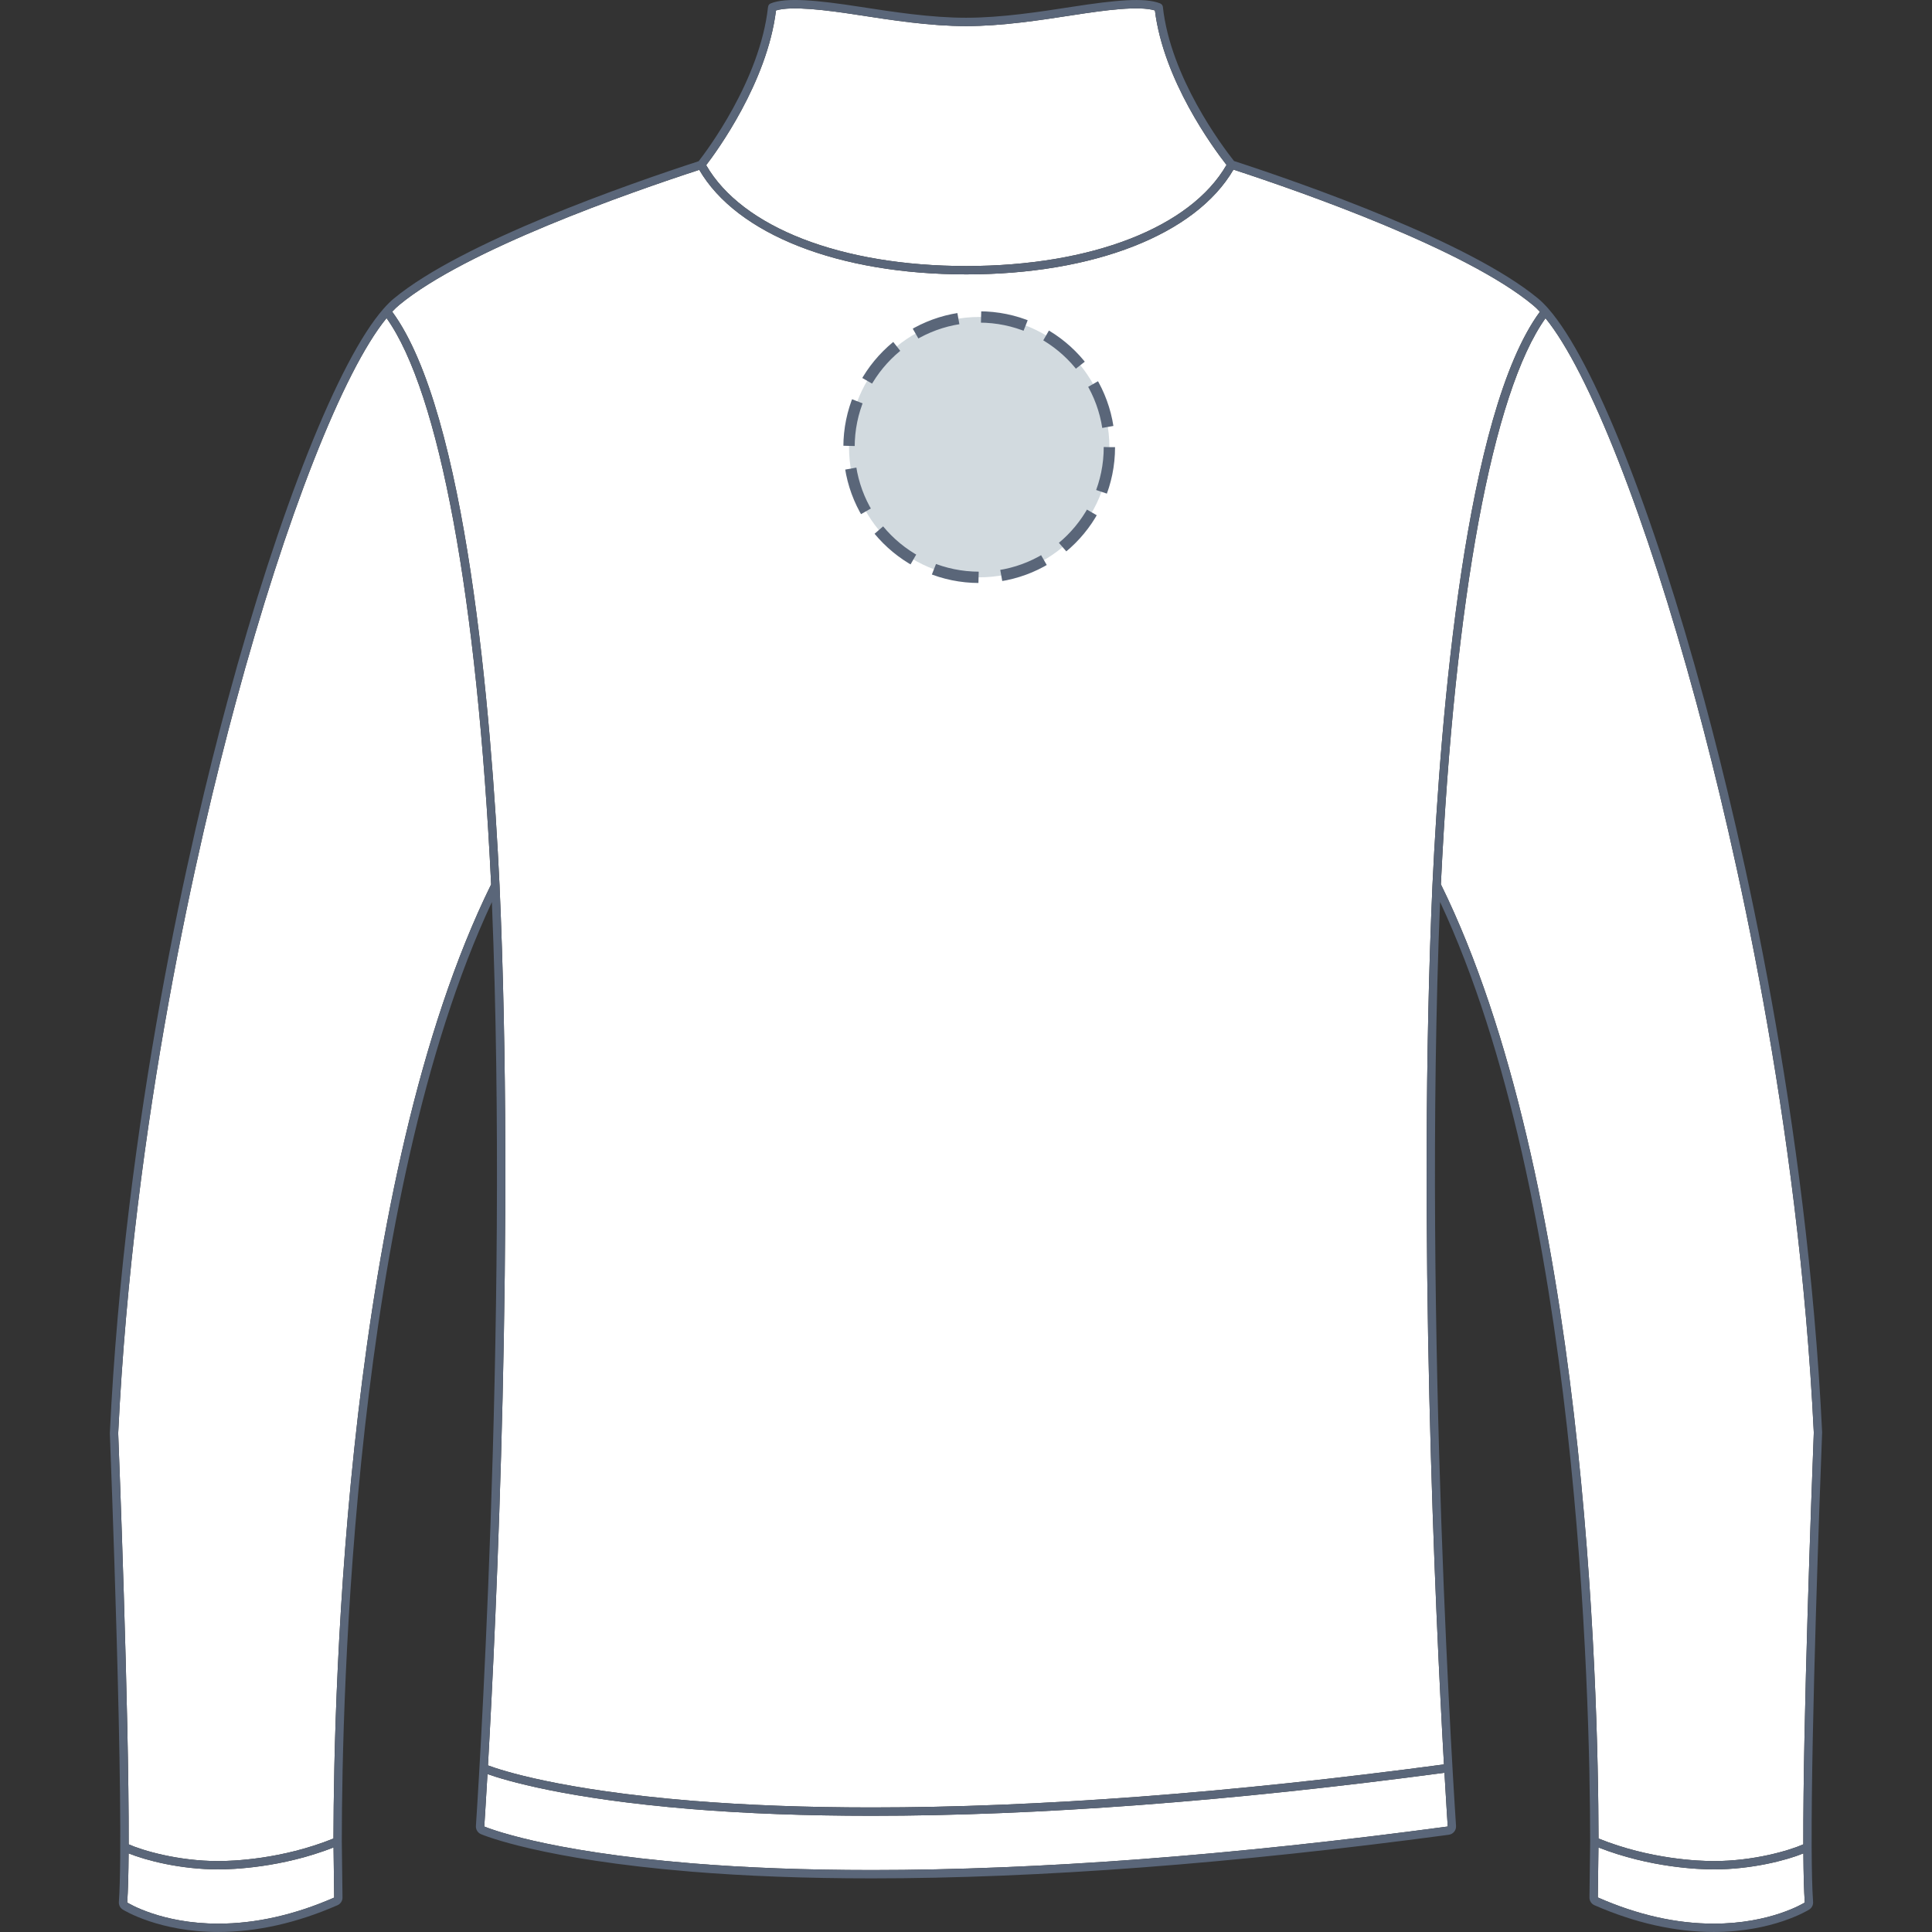 <svg xmlns="http://www.w3.org/2000/svg" xmlns:xlink="http://www.w3.org/1999/xlink" version="1.1" id="Polaire_dos" x="0px" y="0px" width="512px" height="512px" viewBox="0 0 512 512" enable-background="new 0 0 512 512" xml:space="preserve">
<rect x="0" y="0" width="512" height="512" fill="#333333" stroke="none"/>
<g>
	<g id="Background">
		<path fill="#FFFFFF" d="M423.607,489.598l-0.166,13.245c10.484,4.622,20.816,6.945,30.702,6.945c0.005,0,0.007,0,0.009,0    c14.98,0,23.768-5.375,24.133-5.603c-0.217-3.086-0.334-7.566-0.371-13.018c-4.627,1.875-13.775,4.244-23.75,4.244    C450.395,495.412,437.37,494.983,423.607,489.598z"></path>
		<path fill="#FFFFFF" d="M480.673,379.621c-4.012-82.86-21.237-156.787-31.146-193.472c-13.24-49.012-28.442-87.703-39.951-101.819    c-14,19.637-24.08,74.077-27.73,150.015c38.383,78.037,41.709,212.157,41.78,252.879c13.688,5.541,26.8,5.979,30.538,5.979    c10.654,0,20.111-2.82,23.736-4.437c-0.094-32.528,2.213-94.544,2.76-108.729L480.673,379.621z"></path>
		<path fill="#FFFFFF" d="M406.216,80.824c-17.778-14.723-60.759-29.798-79.334-35.876c-9.978,17.151-36.96,27.769-70.8,27.769    c-33.843,0-60.814-10.596-70.771-27.708c-18.679,6.096-61.876,21.203-79.521,35.815c-0.576,0.473-1.197,1.068-1.854,1.773    c19.69,26.77,26.272,106.52,28.445,151.956c0,0,0,0.003,0,0.006c4.024,90.851-0.852,194.123-3.063,233.288    c3.412,1.275,19.111,6.503,54.009,9.369c14.371,1.177,30.409,1.777,47.671,1.777c44.027,0,95.057-3.839,151.666-11.405    c-2.223-39.311-7.07-142.188-3.043-233.06c0-0.002,0-0.005,0-0.008c2.174-45.409,8.755-125.12,28.469-151.904    C407.419,81.899,406.802,81.309,406.216,80.824z"></path>
		<path fill="#FFFFFF" d="M34.086,491.164c-0.039,5.45-0.155,9.928-0.373,13.02c0.367,0.229,9.157,5.605,24.134,5.604    c9.891,0,20.224-2.323,30.714-6.909l-0.166-13.285c-13.768,5.383-26.791,5.815-30.56,5.815    C47.861,495.409,38.711,493.039,34.086,491.164z"></path>
		<path fill="#FFFFFF" d="M129.189,470.148c-0.498,8.661-0.833,13.636-0.852,13.896c0.627,0.266,15.81,6.541,54.989,9.758    c14.371,1.181,30.409,1.779,47.673,1.778c44.29,0,95.653-3.882,152.667-11.536c-0.019-0.257-0.362-5.365-0.872-14.243    c-56.642,7.563-107.712,11.402-151.795,11.402c-17.323,0-33.42-0.598-47.854-1.784    C149.953,476.693,133.84,471.794,129.189,470.148z"></path>
		<path fill="#FFFFFF" d="M284.566,3.977c-8.919,1.379-19.026,2.942-28.543,2.942s-19.622-1.562-28.538-2.941    c-8.514-1.32-17.664-2.466-21.836-1.211c-2.354,19.145-15.776,37.455-18.503,41c9.494,16.506,35.79,26.734,68.935,26.734    c33.14,0,59.444-10.25,68.958-26.792c-3.67-4.692-16.69-22.465-18.973-40.942C301.829,1.482,292.791,2.705,284.566,3.977z"></path>
		<path fill="#FFFFFF" d="M102.441,84.303c-11.473,14.008-26.705,52.746-39.968,101.846c-9.91,36.684-27.135,110.628-31.148,193.664    c0.137,3.418,2.883,73.538,2.775,108.953c3.625,1.62,13.082,4.437,23.735,4.437c3.739,0,16.851-0.439,30.54-5.979    c0.068-40.593,3.373-174.752,41.783-252.852C126.505,158.385,116.43,103.922,102.441,84.303z"></path>
	</g>
	<path id="Outline" fill="#5A6679" d="M482.887,379.607c-4.023-83.16-21.291-157.268-31.227-194.035   c-13.629-50.453-29.408-90.13-41.267-103.693c-0.008-0.011-0.019-0.021-0.024-0.031c-0.014-0.018-0.025-0.033-0.043-0.051h0.002   c-0.978-1.104-1.859-1.979-2.707-2.68c-18.238-15.104-62.188-30.446-80.592-36.449c-3.229-4.08-16.84-22.248-18.854-40.847   c-0.047-0.417-0.326-0.741-0.688-0.892l0.006-0.014c-0.027-0.012-0.063-0.021-0.092-0.03c-0.007-0.003-0.013-0.007-0.021-0.009   c-4.063-1.59-11.878-0.83-23.158,0.914c-8.836,1.367-18.854,2.917-28.202,2.917s-19.362-1.55-28.206-2.919   c-11.197-1.733-19.495-2.546-23.595-0.874c-0.39,0.157-0.623,0.517-0.666,0.906h-0.015c-2.116,19.519-16.458,38.438-18.39,40.909   c-18.506,6.021-62.673,21.396-80.774,36.387c-0.846,0.698-1.73,1.575-2.708,2.68l0,0c-0.016,0.017-0.027,0.033-0.042,0.05   c-11.814,13.432-27.634,53.169-41.292,103.727c-9.935,36.771-27.198,110.89-31.224,194.229c0.04,1.017,3.98,101.658,2.395,124.229   c-0.058,0.817,0.341,1.601,1.036,2.028c0.39,0.242,9.701,5.938,25.304,5.938c10.196,0,20.828-2.387,31.599-7.093   c0.835-0.364,1.367-1.225,1.325-2.096l-0.186-14.834c0-0.014,0-0.024,0-0.037c0.029-38.945,3.023-170.243,39.772-248.875   c4.639,113.132-4.14,243.505-4.229,244.826c-0.063,0.938,0.473,1.812,1.333,2.183c0.004,0.002,0.006,0.005,0.012,0.007   c0.641,0.271,16.142,6.681,55.67,9.928c14.434,1.188,30.53,1.784,47.854,1.784c44.388,0,95.852-3.888,152.959-11.557   c1.15-0.155,1.991-1.188,1.912-2.345c-0.091-1.315-8.884-131.438-4.229-244.854c36.722,78.57,39.736,209.831,39.771,248.902   c-0.002,0.017-0.002,0.03,0,0.051c0,0.021,0,0.044,0,0.063l-0.185,14.723c-0.043,0.906,0.487,1.767,1.323,2.131   c10.771,4.706,21.396,7.093,31.59,7.093c0.002,0,0.007,0,0.01,0c15.604,0,24.913-5.695,25.303-5.938   c0.697-0.434,1.095-1.213,1.037-2.03c-0.235-3.351-0.354-8.354-0.379-14.477c0.006-0.063,0.006-0.131,0-0.193   c-0.13-32.241,2.209-94.973,2.758-109.236L482.887,379.607z M227.485,3.978c8.916,1.379,19.021,2.941,28.538,2.941   s19.624-1.563,28.543-2.942c8.226-1.272,17.264-2.495,21.5-1.21c2.282,18.477,15.303,36.25,18.973,40.942   c-9.514,16.542-35.818,26.792-68.958,26.792c-33.145,0-59.44-10.228-68.935-26.734c2.727-3.545,16.149-21.855,18.503-41   C209.821,1.512,218.971,2.658,227.485,3.978z M57.847,509.788c-14.977,0.001-23.767-5.375-24.134-5.604   c0.218-3.092,0.334-7.569,0.373-13.02c4.625,1.875,13.774,4.245,23.749,4.245c3.769,0,16.792-0.433,30.56-5.815l0.166,13.285   C78.071,507.465,67.738,509.788,57.847,509.788z M88.375,487.223c-13.689,5.54-26.801,5.979-30.54,5.979   c-10.653,0-20.11-2.816-23.735-4.437c0.107-35.415-2.639-105.535-2.775-108.953c4.014-83.035,21.238-156.979,31.148-193.664   c13.263-49.1,28.495-87.838,39.968-101.846c13.989,19.619,24.064,74.082,27.718,150.068   C91.748,312.471,88.444,446.63,88.375,487.223z M183.326,493.802c-39.18-3.217-54.362-9.492-54.989-9.758l0,0   c0.019-0.26,0.354-5.234,0.852-13.896c4.651,1.646,20.765,6.545,53.957,9.271c14.434,1.187,30.53,1.784,47.854,1.784   c44.083,0,95.153-3.839,151.795-11.402c0.51,8.878,0.854,13.986,0.872,14.243l0,0c-57.014,7.654-108.377,11.536-152.667,11.536   C213.736,495.581,197.698,494.982,183.326,493.802z M379.62,234.52c0,0.003,0,0.006,0,0.008   c-4.027,90.873,0.82,193.75,3.043,233.06c-56.609,7.566-107.639,11.405-151.666,11.405c-17.262,0-33.3-0.601-47.671-1.777   c-34.897-2.866-50.597-8.094-54.009-9.369c2.212-39.165,7.088-142.437,3.063-233.288c0-0.003,0-0.006,0-0.006   c-2.173-45.436-8.755-125.186-28.445-151.956c0.657-0.705,1.278-1.3,1.854-1.773c17.645-14.612,60.842-29.719,79.521-35.815   c9.957,17.112,36.929,27.708,70.771,27.708c33.84,0,60.822-10.618,70.8-27.769c18.575,6.078,61.556,21.153,79.334,35.876   c0.586,0.485,1.203,1.075,1.873,1.792C388.375,109.4,381.794,189.111,379.62,234.52z M454.152,509.788c-0.002,0-0.004,0-0.009,0   c-9.886,0-20.218-2.323-30.702-6.945l0.166-13.245c13.764,5.386,26.788,5.814,30.557,5.814c9.975,0,19.123-2.369,23.75-4.244   c0.037,5.451,0.154,9.932,0.371,13.018C477.919,504.413,469.132,509.788,454.152,509.788z M480.659,380.038   c-0.547,14.185-2.854,76.2-2.76,108.729c-3.625,1.616-13.082,4.437-23.736,4.437c-3.738,0-16.85-0.438-30.538-5.979   c-0.071-40.722-3.397-174.842-41.78-252.879c3.65-75.938,13.73-130.378,27.73-150.015c11.509,14.116,26.711,52.807,39.951,101.819   c9.909,36.685,27.135,110.612,31.146,193.472L480.659,380.038z"></path>
</g>
<circle fill="#D2DADF" cx="259.5" cy="118.5" r="34.5"></circle><circle stroke="#5A6679" fill="none" stroke-width="3" stroke-miterlimit="10" stroke-dasharray="12.08,6.04" cx="259.5" cy="118.5" r="34.5"></circle></svg>